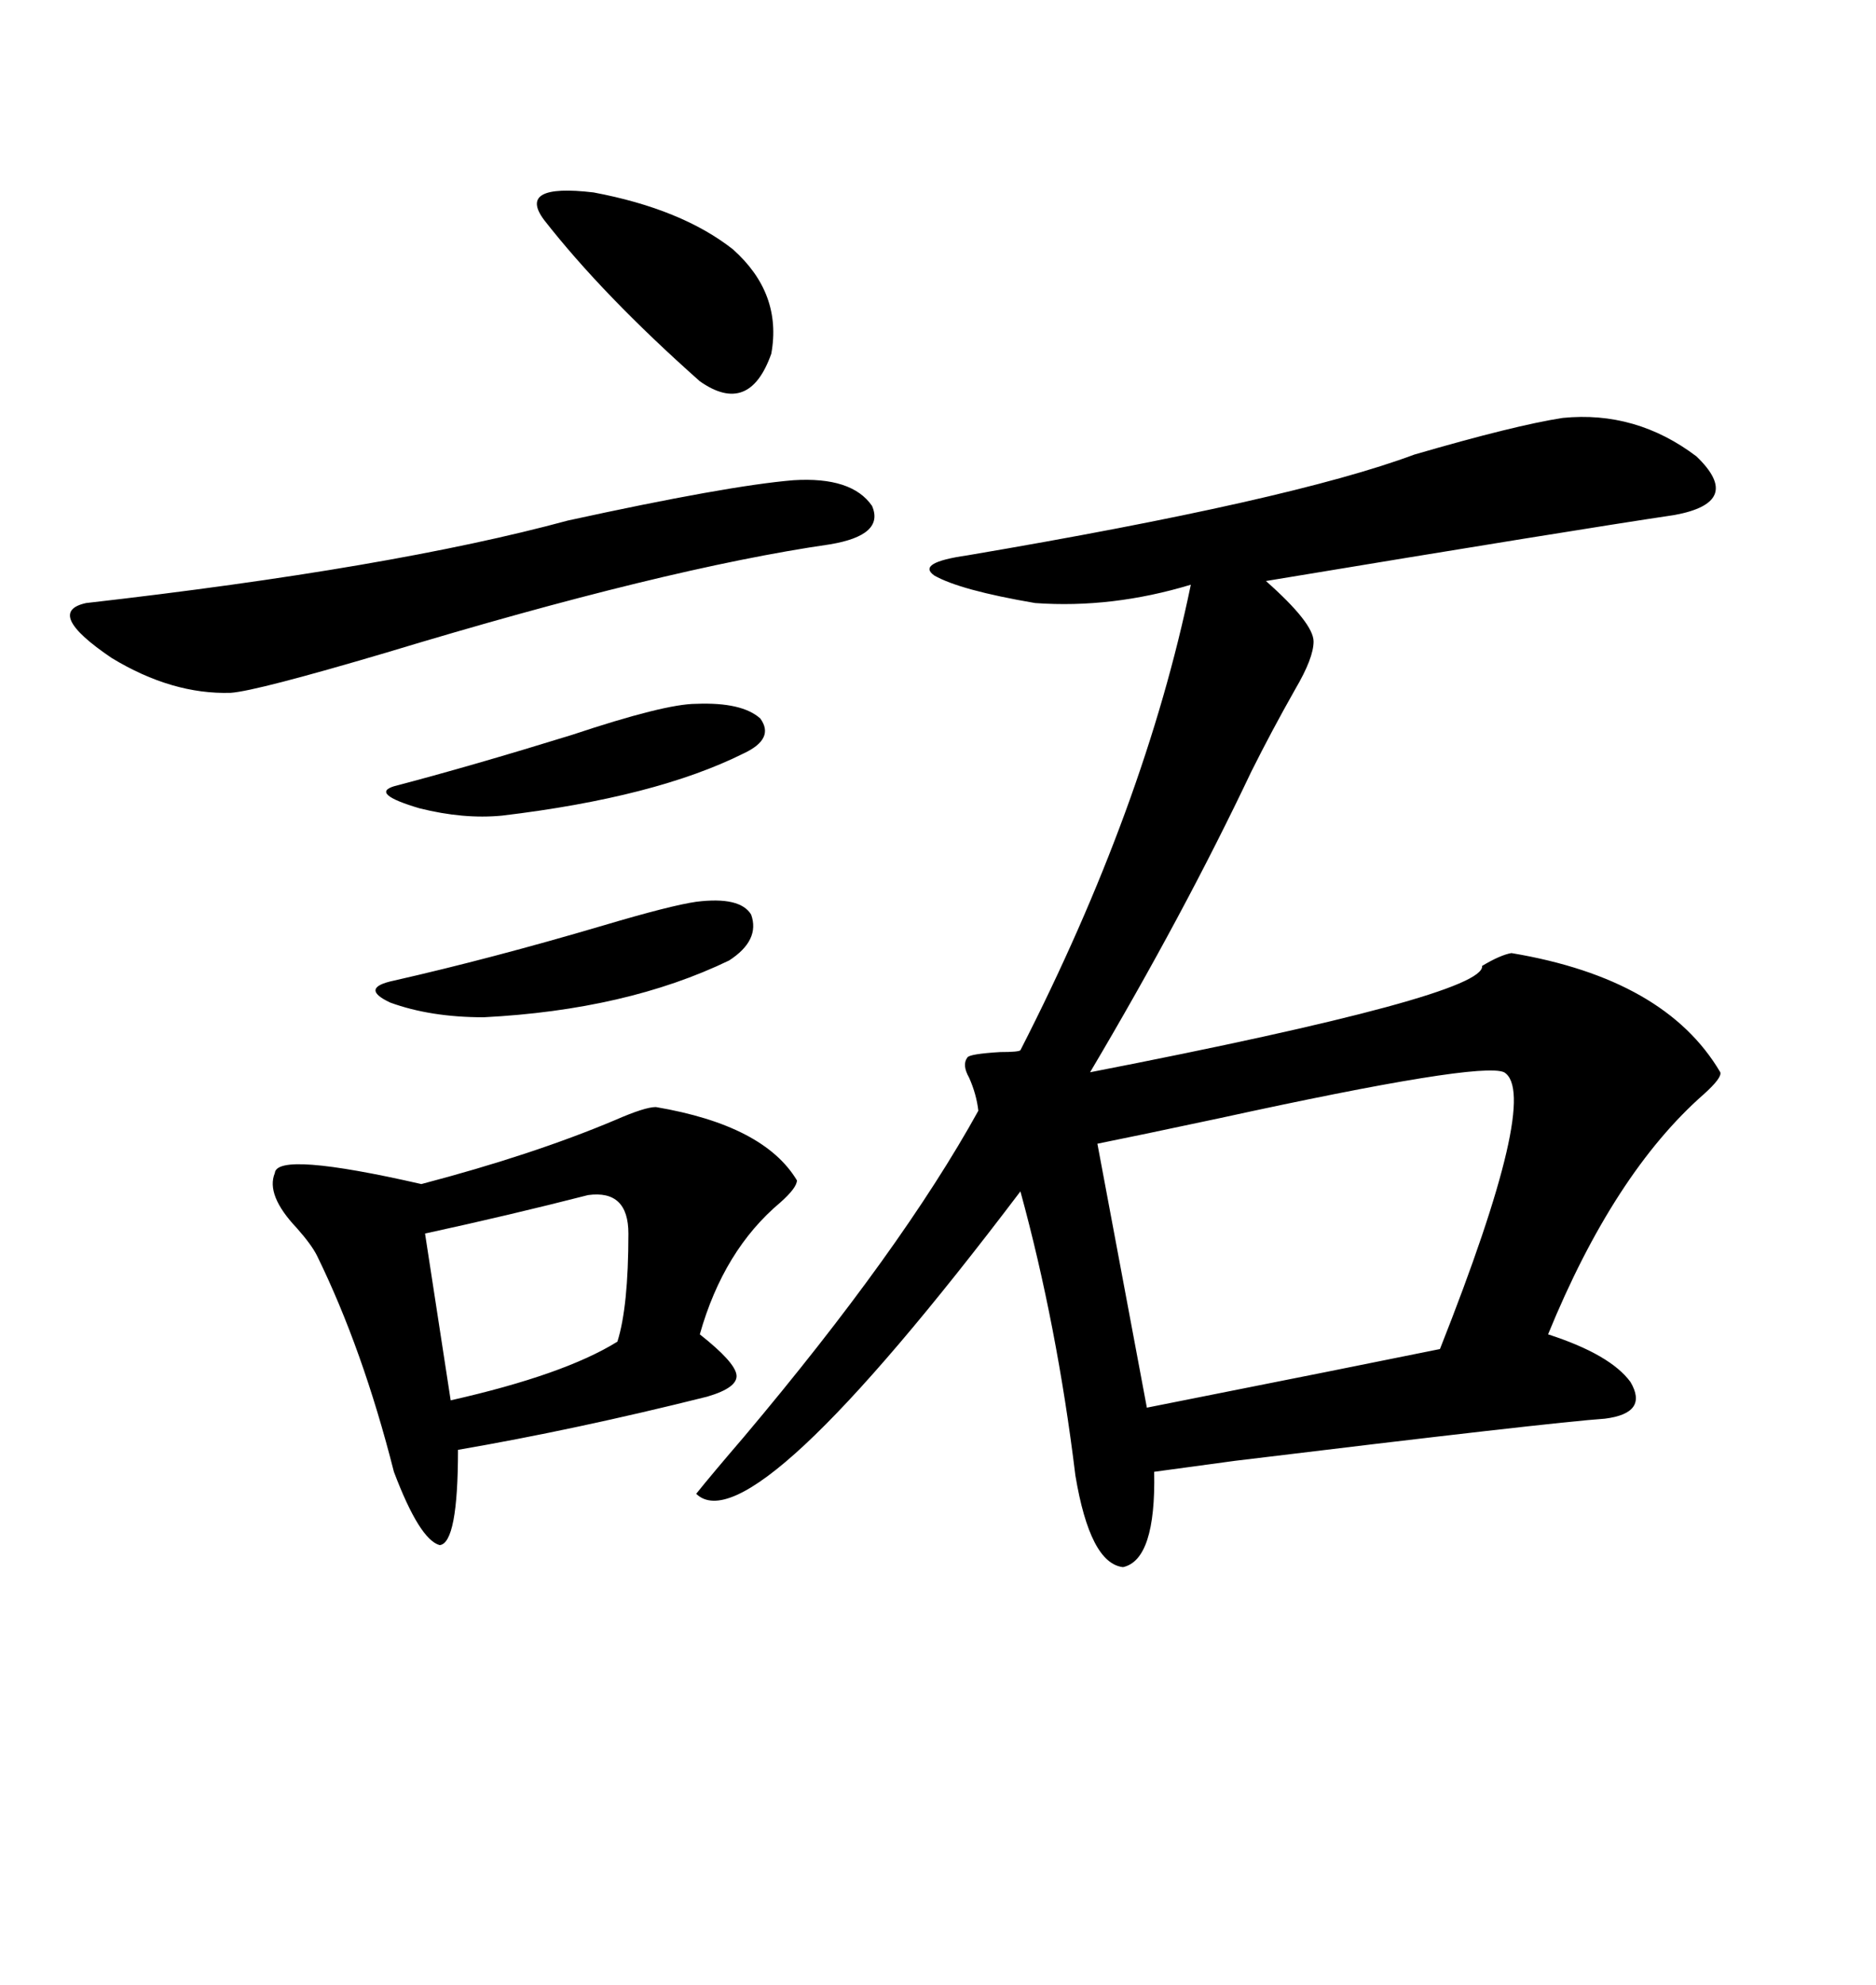<svg xmlns="http://www.w3.org/2000/svg" xmlns:xlink="http://www.w3.org/1999/xlink" width="300" height="317.285"><path d="M249.90 66.80L249.90 66.80Q261.62 65.63 271.29 72.95L271.29 72.95Q278.91 80.27 267.77 82.32L267.77 82.32Q251.95 84.67 202.44 92.87L202.44 92.87Q210.06 99.61 210.06 102.54L210.06 102.54Q210.06 105.18 207.13 110.16L207.13 110.16Q203.32 116.89 200.10 123.34L200.10 123.34Q189.26 146.19 174.32 171.39L174.32 171.39Q237.60 159.08 237.01 154.39L237.01 154.39Q239.94 152.64 241.70 152.34L241.70 152.34Q266.31 156.45 275.10 171.39L275.10 171.39Q275.39 172.27 272.46 174.90L272.46 174.90Q258.11 187.50 247.56 213.28L247.56 213.28Q257.52 216.50 260.74 220.90L260.74 220.90Q263.67 225.88 256.64 226.76L256.64 226.76Q248.14 227.34 197.46 233.50L197.46 233.50Q188.96 234.67 184.57 235.25L184.57 235.25Q184.86 249.32 179.59 250.49L179.59 250.49Q174.32 249.90 171.97 235.84L171.97 235.84Q169.04 211.82 163.18 190.43L163.18 190.43Q120.12 247.27 111.33 238.77L111.33 238.77Q113.67 235.84 118.95 229.69L118.95 229.69Q144.14 199.80 156.45 177.54L156.45 177.54Q156.15 174.90 154.98 172.27L154.98 172.27Q153.81 170.21 154.69 169.04L154.69 169.04Q154.98 168.46 159.96 168.16L159.96 168.16Q162.89 168.16 163.18 167.87L163.18 167.87Q183.11 128.91 190.43 93.46L190.43 93.46Q177.83 97.27 165.53 96.39L165.53 96.39Q153.52 94.34 149.41 91.99L149.41 91.99Q146.48 89.94 154.69 88.77L154.69 88.77Q206.54 79.98 226.17 72.66L226.17 72.66Q242.29 67.97 249.90 66.80ZM104.88 176.95L104.88 176.95Q122.17 179.88 127.44 188.67L127.44 188.67Q127.44 189.84 124.80 192.19L124.80 192.19Q115.72 199.80 111.91 213.28L111.91 213.28Q117.48 217.68 117.77 219.73L117.77 219.73Q118.07 221.78 113.09 223.24L113.09 223.24Q91.99 228.52 73.24 231.74L73.24 231.74Q73.24 246.68 70.31 246.97L70.31 246.97Q67.09 246.09 62.99 235.25L62.99 235.25Q58.01 215.63 50.68 200.68L50.68 200.68Q49.80 198.93 47.46 196.29L47.46 196.29Q42.48 191.02 43.95 187.50L43.95 187.50Q44.24 183.98 67.38 189.26L67.38 189.26Q85.25 184.57 98.44 179.00L98.44 179.00Q103.13 176.95 104.88 176.95ZM240.53 171.39L240.53 171.39Q236.72 169.63 195.12 178.71L195.12 178.71Q181.35 181.64 175.49 182.81L175.49 182.81L183.40 225Q217.38 218.26 230.27 215.63L230.27 215.63Q246.39 174.90 240.53 171.39ZM126.86 76.76L126.86 76.76Q136.23 76.17 139.45 80.86L139.45 80.86Q141.50 85.55 132.71 87.01L132.71 87.01Q106.35 90.82 61.82 104.30L61.82 104.30Q41.02 110.45 36.91 110.74L36.91 110.74Q27.54 111.04 17.87 105.18L17.87 105.18Q7.03 97.85 13.77 96.39L13.77 96.39Q62.70 90.82 90.82 83.20L90.82 83.20Q116.31 77.64 126.86 76.76ZM94.04 191.02L94.04 191.02Q81.45 194.24 67.97 197.17L67.97 197.17L72.07 223.83Q90.23 219.73 98.73 214.45L98.73 214.45Q100.49 208.89 100.49 197.17L100.49 197.17Q100.49 190.14 94.04 191.02ZM87.01 35.16L87.01 35.16Q82.62 29.30 94.92 30.76L94.92 30.76Q108.98 33.40 117.19 39.84L117.19 39.84Q125.10 46.88 123.34 56.54L123.34 56.54Q119.82 66.50 111.91 60.94L111.91 60.94Q96.39 47.17 87.01 35.16ZM111.33 144.14L111.33 144.14Q118.36 143.26 120.12 146.19L120.12 146.19Q121.58 150.29 116.60 153.52L116.60 153.52Q100.20 161.43 77.34 162.60L77.34 162.60Q68.85 162.60 62.40 160.25L62.40 160.25Q57.42 157.91 62.99 156.74L62.99 156.74Q78.52 153.22 96.39 147.95L96.39 147.95Q107.23 144.73 111.33 144.14ZM111.33 112.50L111.33 112.50Q118.65 112.21 121.58 114.84L121.58 114.84Q123.93 118.07 118.95 120.41L118.95 120.41Q104.88 127.44 80.27 130.37L80.27 130.37Q74.12 130.96 67.09 129.20L67.09 129.20Q59.18 126.86 62.99 125.68L62.99 125.68Q75.29 122.46 91.41 117.48L91.41 117.48Q106.35 112.50 111.33 112.50Z"/></svg>